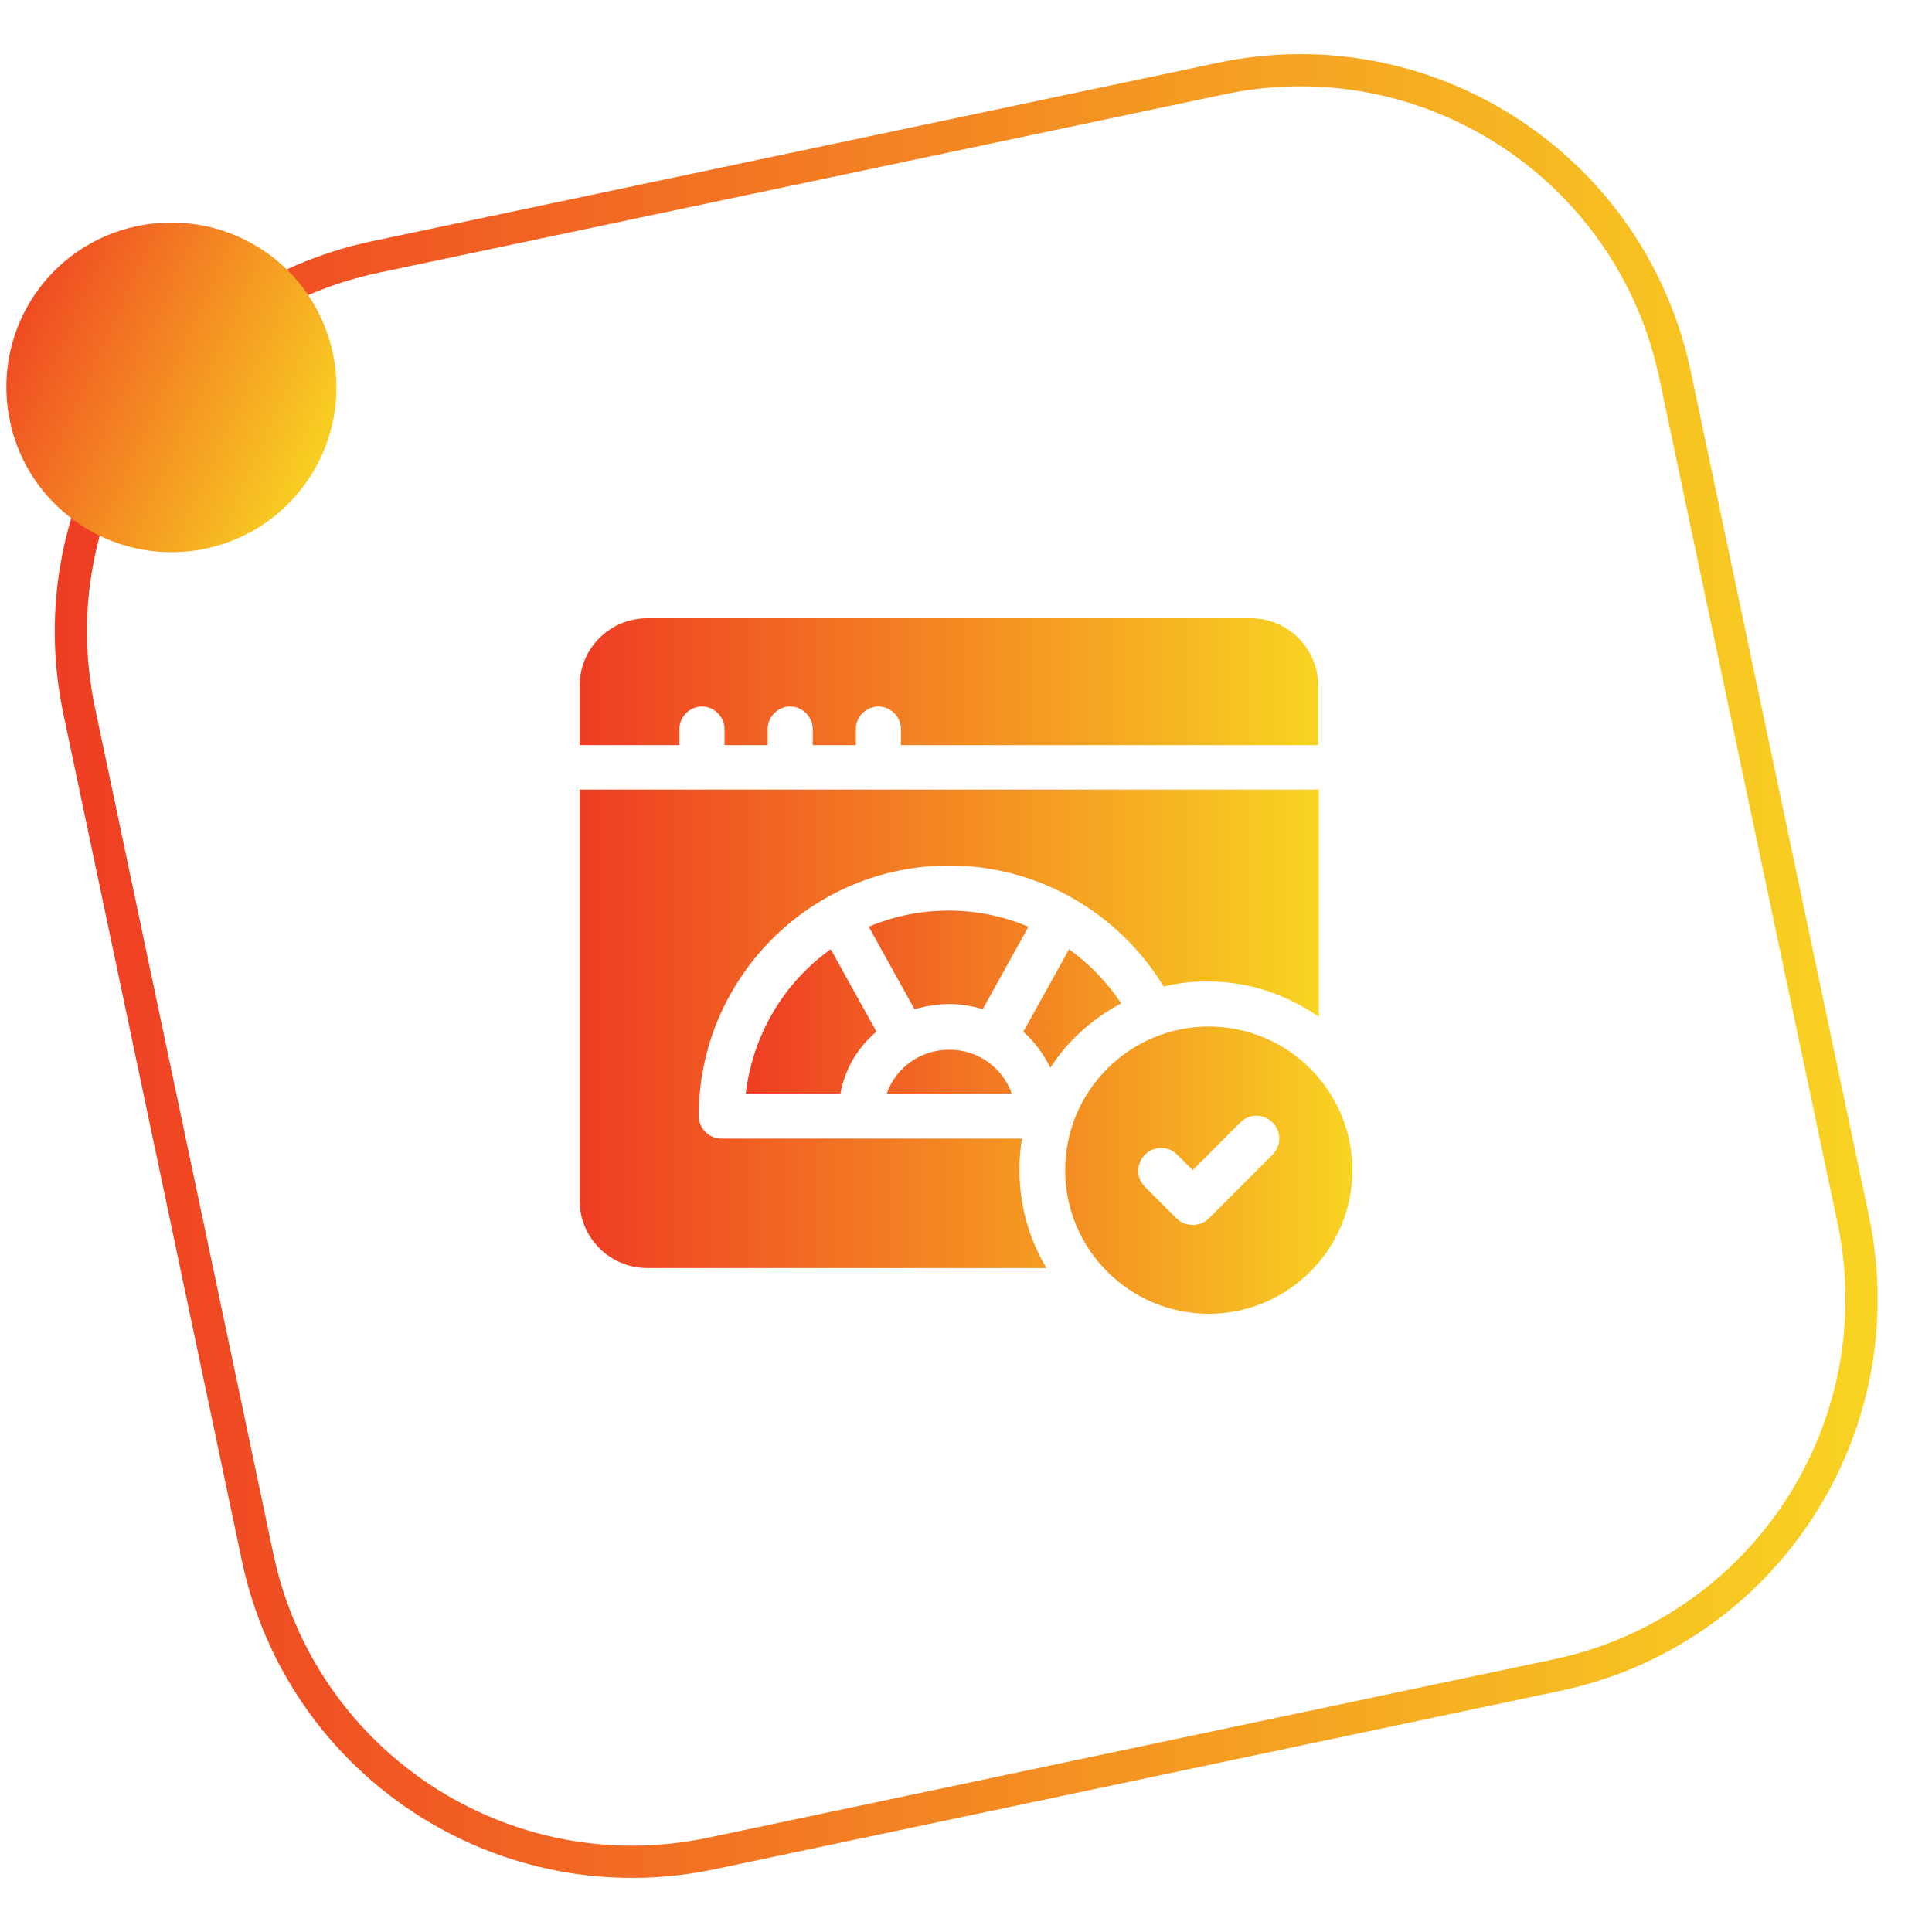 <?xml version="1.0" encoding="UTF-8"?> <svg xmlns="http://www.w3.org/2000/svg" xmlns:xlink="http://www.w3.org/1999/xlink" version="1.1" id="Layer_1" x="0px" y="0px" viewBox="0 0 300 300" style="enable-background:new 0 0 300 300;" xml:space="preserve"> <style type="text/css"> .st0{fill:none;stroke:url(#SVGID_1_);stroke-width:5;stroke-miterlimit:10;} .st1{fill:url(#SVGID_2_);} .st2{fill:#F8D422;} .st3{fill:#EF3D23;} .st4{fill:url(#SVGID_3_);} .st5{fill:url(#SVGID_4_);} </style> <g> <linearGradient id="SVGID_1_" gradientUnits="userSpaceOnUse" x1="8.502" y1="150" x2="291.564" y2="150"> <stop offset="5.586592e-03" style="stop-color:#EF3D23"></stop> <stop offset="1" style="stop-color:#F8D422"></stop> </linearGradient> <path class="st0" d="M241.8,260.1l-131.3,27.7c-32.2,6.8-63.7-13.8-70.5-46L12.3,110.4c-6.8-32.2,13.8-63.7,46-70.5l131.3-27.7 c32.2-6.8,63.7,13.8,70.5,46l27.7,131.3C294.5,221.8,273.9,253.3,241.8,260.1z"></path> <linearGradient id="SVGID_2_" gradientUnits="userSpaceOnUse" x1="-1.847" y1="47.179" x2="51.428" y2="71.442"> <stop offset="5.586592e-03" style="stop-color:#EF3D23"></stop> <stop offset="1" style="stop-color:#F8D422"></stop> </linearGradient> <path class="st1" d="M41.5,39.3L41.5,39.3c11.5,8.2,14.2,24.2,6,35.7l0,0c-8.2,11.5-24.2,14.2-35.7,6l0,0 C0.3,72.9-2.5,56.9,5.7,45.3l0,0C13.9,33.8,29.9,31.1,41.5,39.3z"></path> </g> <rect x="-149" y="220.1" class="st2" width="59.9" height="46.9"></rect> <rect x="-149" y="272.6" class="st3" width="59.9" height="46.9"></rect> <g> <linearGradient id="SVGID_3_" gradientUnits="userSpaceOnUse" x1="90.007" y1="146.458" x2="204.826" y2="146.458"> <stop offset="5.586592e-03" style="stop-color:#EF3D23"></stop> <stop offset="1" style="stop-color:#F8D422"></stop> </linearGradient> <path class="st4" d="M158.3,181.8c0-1.7,0.1-3.4,0.4-5h-46.7c-1.9,0-3.5-1.6-3.5-3.5c0-21.4,17.4-38.9,38.9-38.9 c14.1,0,26.5,7.6,33.3,18.8c2.3-0.6,4.6-0.8,6.9-0.8c6.4,0,12.3,2.1,17.2,5.5v-35.3H90v63.8c0,5.8,4.7,10.5,10.5,10.5h62 C159.9,192.6,158.3,187.3,158.3,181.8z M105.5,115.7v-2.5c0-1.9,1.6-3.5,3.5-3.5s3.5,1.6,3.5,3.5v2.5h6.7v-2.5 c0-1.9,1.6-3.5,3.5-3.5s3.5,1.6,3.5,3.5v2.5h6.7v-2.5c0-1.9,1.6-3.5,3.5-3.5s3.5,1.6,3.5,3.5v2.5h64.8v-9.2 c0-5.8-4.7-10.5-10.5-10.5h-93.7c-5.8,0-10.5,4.7-10.5,10.5v9.2H105.5z"></path> <linearGradient id="SVGID_4_" gradientUnits="userSpaceOnUse" x1="115.759" y1="172.762" x2="209.993" y2="172.762"> <stop offset="5.586592e-03" style="stop-color:#EF3D23"></stop> <stop offset="1" style="stop-color:#F8D422"></stop> </linearGradient> <path class="st5" d="M163.1,165.8c2.7-4.2,6.5-7.6,11-10c-2.2-3.3-4.9-6.1-8.1-8.4l-7.1,12.8C160.6,161.7,162,163.6,163.1,165.8z M136.1,160.2l-7.1-12.8c-7.2,5.1-12.1,13.2-13.2,22.4h14.7C131.2,166,133.2,162.6,136.1,160.2z M147.4,163c-4.5,0-8.3,2.8-9.7,6.8 h19.4C155.7,165.8,151.9,163,147.4,163L147.4,163z M147.4,155.9c1.8,0,3.5,0.3,5.2,0.8l7.1-12.8c-3.8-1.6-8-2.5-12.4-2.5 c-4.4,0-8.6,0.9-12.4,2.5l7.1,12.8C143.9,156.2,145.6,155.9,147.4,155.9L147.4,155.9z M187.7,159.4c-12.3,0-22.3,10-22.3,22.3 s10,22.3,22.3,22.3c12.3,0,22.3-10,22.3-22.3S200,159.4,187.7,159.4z M182.7,189.2l-4.9-4.9c-1.4-1.4-1.4-3.6,0-5 c1.4-1.4,3.6-1.4,5,0l2.4,2.4l7.4-7.4c1.4-1.4,3.6-1.4,5,0c1.4,1.4,1.4,3.6,0,5l-9.9,9.9c-0.7,0.7-1.6,1-2.5,1 C184.3,190.2,183.4,189.9,182.7,189.2L182.7,189.2z"></path> </g> </svg> 